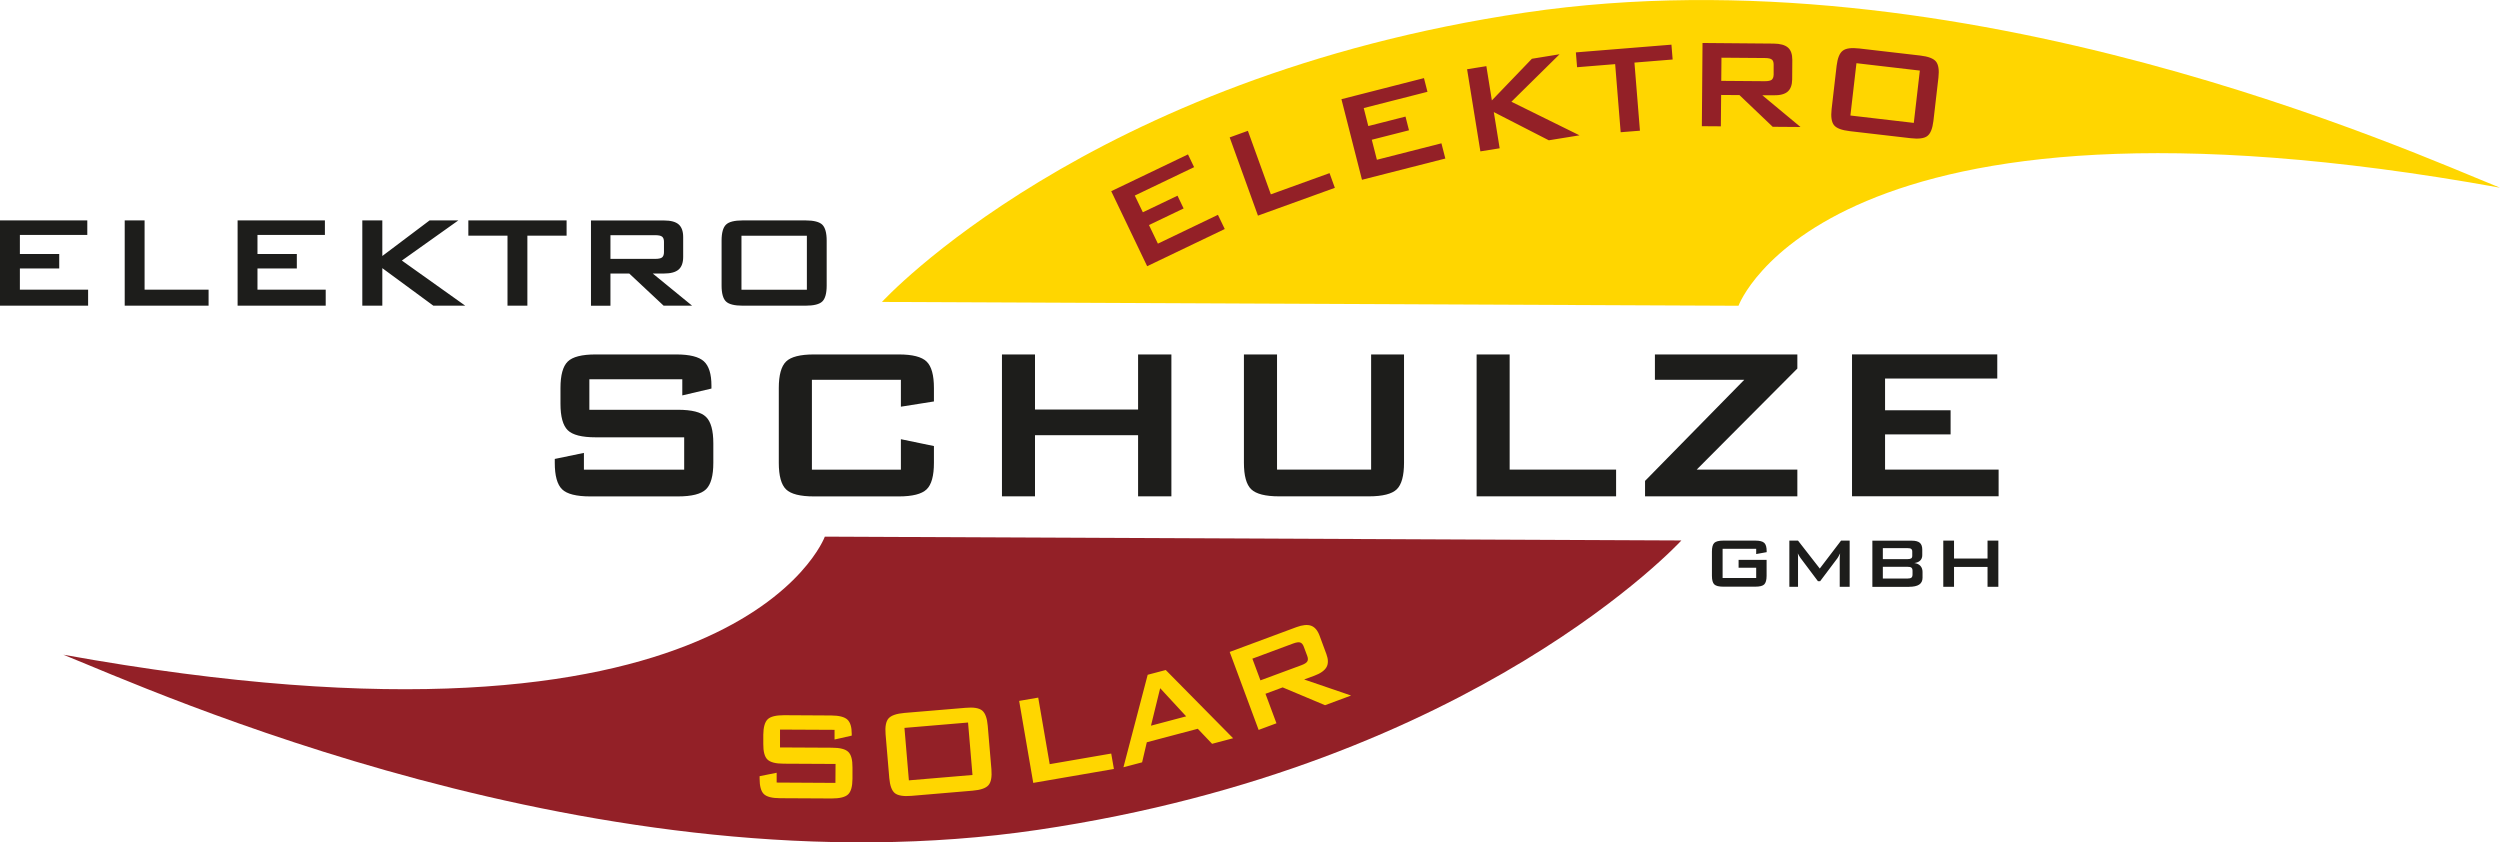 <?xml version="1.0" encoding="UTF-8"?><svg id="Ebene_1" xmlns="http://www.w3.org/2000/svg" width="372.27" height="125.43" viewBox="0 0 372.27 125.43"><defs><style>.cls-1{fill:#ffd600;}.cls-2{fill:#932027;}.cls-3{fill:#1d1d1b;}</style></defs><g><path class="cls-1" d="M258.88,45.52s13.04-35.72,113.39-17.57c-12.76-5.1-79.94-35.72-145.13-26.08-65.2,9.64-95.81,43.09-95.81,43.09l127.56,.57h0Z"/><path class="cls-2" d="M182.37,34.09l-1.01-2.1-8.94,4.29-1.33-2.77,5.16-2.47-.91-1.9-5.16,2.47-1.2-2.49,8.83-4.23-.91-1.9-11.43,5.48,5.35,11.17,11.54-5.53h0Zm16.4-6.12l-.79-2.19-8.74,3.16-3.42-9.46-2.71,.98,4.21,11.65,11.45-4.14h0Zm16.45-4.37l-.58-2.26-9.61,2.45-.76-2.98,5.54-1.41-.52-2.04-5.54,1.41-.68-2.68,9.49-2.42-.52-2.04-12.29,3.14,3.06,12,12.4-3.16h0Zm8.09-1.53l-.87-5.38,8.19,4.2,4.57-.74-10.14-5,7.17-7.07-4.12,.67-5.96,6.2-.82-5.1-2.87,.46,1.98,12.23,2.87-.46h0Zm25.76-13.21l-.18-2.21-14.23,1.15,.18,2.21,5.67-.46,.82,10.14,2.87-.23-.82-10.14,5.69-.46h0Zm14.77,0c.18,.15,.27,.4,.27,.76v1.49c-.01,.37-.11,.62-.29,.77-.19,.14-.53,.21-1.03,.21l-6.48-.05,.03-3.45,6.48,.05c.5,0,.84,.08,1.02,.23h0Zm-7.59,9.96l.04-4.68,2.73,.02,4.95,4.72,4.14,.03-5.68-4.72h1.62c.99,.02,1.7-.16,2.14-.54,.44-.38,.67-.99,.68-1.82l.02-2.91c0-.84-.21-1.46-.65-1.84-.44-.38-1.15-.58-2.13-.59l-10.59-.09-.1,12.39,2.84,.02h0Zm16.49-2.55c-.13,1.13,0,1.92,.36,2.37,.37,.46,1.15,.75,2.35,.89l9.06,1.05c1.19,.14,2.03,.03,2.49-.33,.47-.36,.76-1.1,.9-2.23l.75-6.48c.13-1.12,0-1.91-.36-2.37-.37-.46-1.15-.76-2.35-.9l-9.06-1.05c-1.2-.14-2.03-.03-2.49,.34-.47,.36-.76,1.1-.9,2.22l-.75,6.48h0Zm3.7-6.86l9.44,1.1-.9,7.79-9.44-1.1,.9-7.79h0Z"/><path class="cls-2" d="M122.82,79.92s-13.04,35.72-113.39,17.57c12.76,5.1,79.94,35.72,145.13,26.08,65.2-9.64,95.81-43.09,95.81-43.09l-127.56-.57h0Z"/></g><path class="cls-1" d="M124.28,110.12l2.55-.58v-.26c0-1.02-.21-1.72-.65-2.13-.44-.4-1.24-.6-2.4-.61l-7.03-.04c-1.2,0-2.02,.2-2.44,.61-.42,.41-.64,1.18-.65,2.3v1.37c-.01,1.12,.19,1.9,.61,2.31,.42,.42,1.23,.63,2.43,.63l7.72,.04-.02,2.82-8.75-.05v-1.46l-2.54,.51v.34c0,1.12,.2,1.89,.62,2.31,.42,.42,1.24,.63,2.45,.63l7.65,.04c1.21,0,2.03-.2,2.46-.61,.43-.41,.64-1.18,.65-2.31v-1.7c.01-1.12-.19-1.9-.62-2.31-.42-.42-1.24-.63-2.45-.63l-7.72-.04v-2.66l8.12,.04v1.41h0Zm8.14,5.73c.1,1.13,.37,1.88,.82,2.25,.46,.37,1.28,.51,2.48,.41l9.09-.77c1.2-.1,1.99-.37,2.38-.82,.39-.44,.53-1.23,.44-2.36l-.55-6.5c-.09-1.12-.37-1.87-.82-2.25-.46-.38-1.28-.52-2.48-.41l-9.09,.76c-1.2,.1-1.99,.38-2.38,.82-.39,.45-.53,1.23-.44,2.35l.55,6.51h0Zm2.26-7.46l9.47-.8,.66,7.81-9.47,.8-.66-7.81h0Zm31.19,6.12l-.4-2.3-9.16,1.58-1.71-9.91-2.84,.49,2.1,12.21,12-2.07h0Zm6.89-12.03l3.87,4.19-5.24,1.39,1.37-5.58h0Zm-2.69,11.04l.7-2.99,7.59-2.01,2.13,2.24,3.13-.83-10.03-10.16-2.69,.71-3.61,13.77,2.77-.73h0Zm23.55-17.84c.22,.07,.4,.28,.52,.61l.52,1.39c.13,.34,.13,.62,0,.82-.12,.2-.42,.39-.89,.56l-6.08,2.25-1.2-3.23,6.08-2.26c.47-.17,.81-.22,1.04-.15h0Zm-3.55,12.01l-1.63-4.38,2.56-.95,6.31,2.65,3.88-1.44-6.99-2.39,1.52-.56c.92-.34,1.52-.77,1.81-1.28,.28-.51,.27-1.16-.02-1.94l-1.01-2.73c-.29-.79-.71-1.29-1.26-1.49-.54-.2-1.28-.13-2.2,.21l-9.93,3.69,4.31,11.61,2.66-.99h0Z"/><path class="cls-3" d="M101.6,58.88l4.34-1.02v-.44c0-1.73-.38-2.94-1.13-3.62-.75-.68-2.12-1.02-4.11-1.02h-12c-2.05,0-3.44,.35-4.16,1.06-.72,.71-1.08,2.02-1.08,3.94v2.34c0,1.92,.36,3.23,1.08,3.94,.72,.71,2.11,1.06,4.16,1.06h13.18v4.82h-14.93v-2.5l-4.34,.9v.58c0,1.92,.36,3.23,1.09,3.94,.73,.71,2.12,1.06,4.19,1.06h13.05c2.07,0,3.46-.35,4.19-1.06,.73-.71,1.09-2.02,1.09-3.94v-2.9c0-1.92-.36-3.23-1.09-3.94-.73-.71-2.12-1.06-4.19-1.06h-13.18v-4.54h13.84v2.4h0Zm32.55,1.68l4.92-.78v-2c0-1.92-.36-3.23-1.09-3.94-.73-.71-2.11-1.06-4.15-1.06h-12.62c-2.05,0-3.44,.35-4.16,1.06-.72,.71-1.08,2.02-1.08,3.94v11.14c0,1.93,.36,3.25,1.08,3.95,.72,.7,2.1,1.05,4.16,1.05h12.62c2.04,0,3.42-.35,4.15-1.05,.73-.7,1.09-2.02,1.09-3.95v-2.5l-4.92-1.02v4.54h-13.25v-13.38h13.25v4h0Zm19.97,13.35v-9.1h15.35v9.1h4.96v-21.13h-4.96v8.2h-15.35v-8.2h-4.92v21.13h4.92Zm31.11-21.13v16.13c0,1.93,.36,3.25,1.09,3.95,.73,.7,2.11,1.05,4.15,1.05h13.36c2.05,0,3.44-.35,4.16-1.05,.72-.7,1.08-2.02,1.08-3.95v-16.13h-4.9v17.15h-14.01v-17.15h-4.92Zm55.42,21.13v-3.98h-15.85v-17.15h-4.92v21.13h20.77Zm26.99,0v-3.98h-14.99l14.99-15.05v-2.1h-21.21v3.78h13.3l-14.77,15.05v2.3h22.69Zm29.97,0v-3.98h-16.91v-5.24h9.76v-3.6h-9.76v-4.72h16.71v-3.6h-21.63v21.13h21.83Z"/><path class="cls-3" d="M13.12,45.52v-2.39H2.96v-3.15h5.86v-2.16H2.96v-2.84H13v-2.16H0v12.7H13.12Zm17.94,0v-2.39h-9.53v-10.31h-2.96v12.7h12.48Zm17.44,0v-2.39h-10.16v-3.15h5.86v-2.16h-5.86v-2.84h10.04v-2.16h-13v12.7h13.12Zm8.43,0v-5.59l7.6,5.59h4.75l-9.44-6.72,8.41-5.98h-4.28l-7.04,5.3v-5.3h-2.98v12.7h2.98Zm27.44-10.43v-2.27h-14.63v2.27h5.83v10.43h2.96v-10.43h5.85Zm14.22,.15c.19,.15,.28,.41,.28,.77v1.53c0,.38-.1,.64-.28,.79-.19,.15-.54,.22-1.05,.22h-6.64v-3.53h6.64c.51,0,.86,.07,1.05,.22h0Zm-7.69,10.28v-4.79h2.8l5.12,4.79h4.24l-5.86-4.79h1.66c1.01,0,1.74-.2,2.19-.59,.45-.39,.68-1.02,.68-1.87v-2.98c0-.86-.23-1.49-.68-1.88-.45-.39-1.18-.58-2.19-.58h-10.86v12.7h2.91Zm16.55-3c0,1.16,.22,1.95,.65,2.37,.43,.42,1.27,.63,2.5,.63h9.35c1.23,0,2.07-.21,2.5-.63,.43-.42,.65-1.21,.65-2.37v-6.69c0-1.15-.22-1.94-.65-2.37-.43-.42-1.27-.64-2.5-.64h-9.35c-1.23,0-2.07,.21-2.5,.64-.43,.42-.65,1.21-.65,2.37v6.69h0Zm2.96-7.42h9.74v8.04h-9.74v-8.04h0Z"/><path class="cls-3" d="M261.52,82.5l1.55-.28v-.16c0-.59-.12-1-.36-1.22-.24-.23-.69-.34-1.35-.34h-4.74c-.67,0-1.12,.12-1.35,.34-.23,.23-.35,.66-.35,1.28v3.62c0,.63,.12,1.06,.35,1.28,.24,.23,.69,.34,1.35,.34h4.74c.67,0,1.12-.11,1.35-.34,.23-.23,.35-.66,.35-1.28v-2.37h-4.17v1.17h2.62v1.53h-5v-4.35h5v.77h0Zm6.22,4.88v-4.25c0-.11,0-.22,0-.34,0-.12-.02-.25-.03-.39,.04,.11,.1,.22,.17,.33,.07,.12,.15,.24,.24,.37l2.59,3.45h.32l2.58-3.43c.05-.07,.11-.17,.17-.28,.06-.11,.14-.26,.23-.44-.02,.16-.03,.3-.04,.42-.01,.13-.02,.23-.02,.31v4.25h1.48v-6.88h-1.28l-3.17,4.16-3.24-4.16h-1.29v6.88h1.29Zm16.85-5.64c.11,.08,.16,.2,.16,.38v.65c0,.18-.05,.31-.16,.38-.11,.07-.3,.11-.57,.11h-3.65v-1.64h3.65c.28,0,.47,.04,.57,.11h0Zm.04,2.79c.11,.09,.16,.25,.16,.48v.52c0,.23-.05,.39-.16,.48-.11,.09-.31,.14-.61,.14h-3.65v-1.75h3.65c.3,0,.51,.04,.61,.13h0Zm-.37,2.85c.68,0,1.19-.11,1.52-.33,.33-.22,.5-.56,.5-1.01v-.88c0-.37-.11-.67-.32-.9-.21-.23-.52-.37-.91-.42,.38-.05,.68-.17,.88-.37,.2-.2,.31-.46,.31-.79v-.84c0-.46-.12-.8-.36-1.01-.24-.21-.64-.32-1.18-.32h-5.89v6.88h5.46Zm6.71,0v-2.96h4.99v2.96h1.61v-6.88h-1.61v2.67h-4.99v-2.67h-1.6v6.88h1.6Z"/></svg>